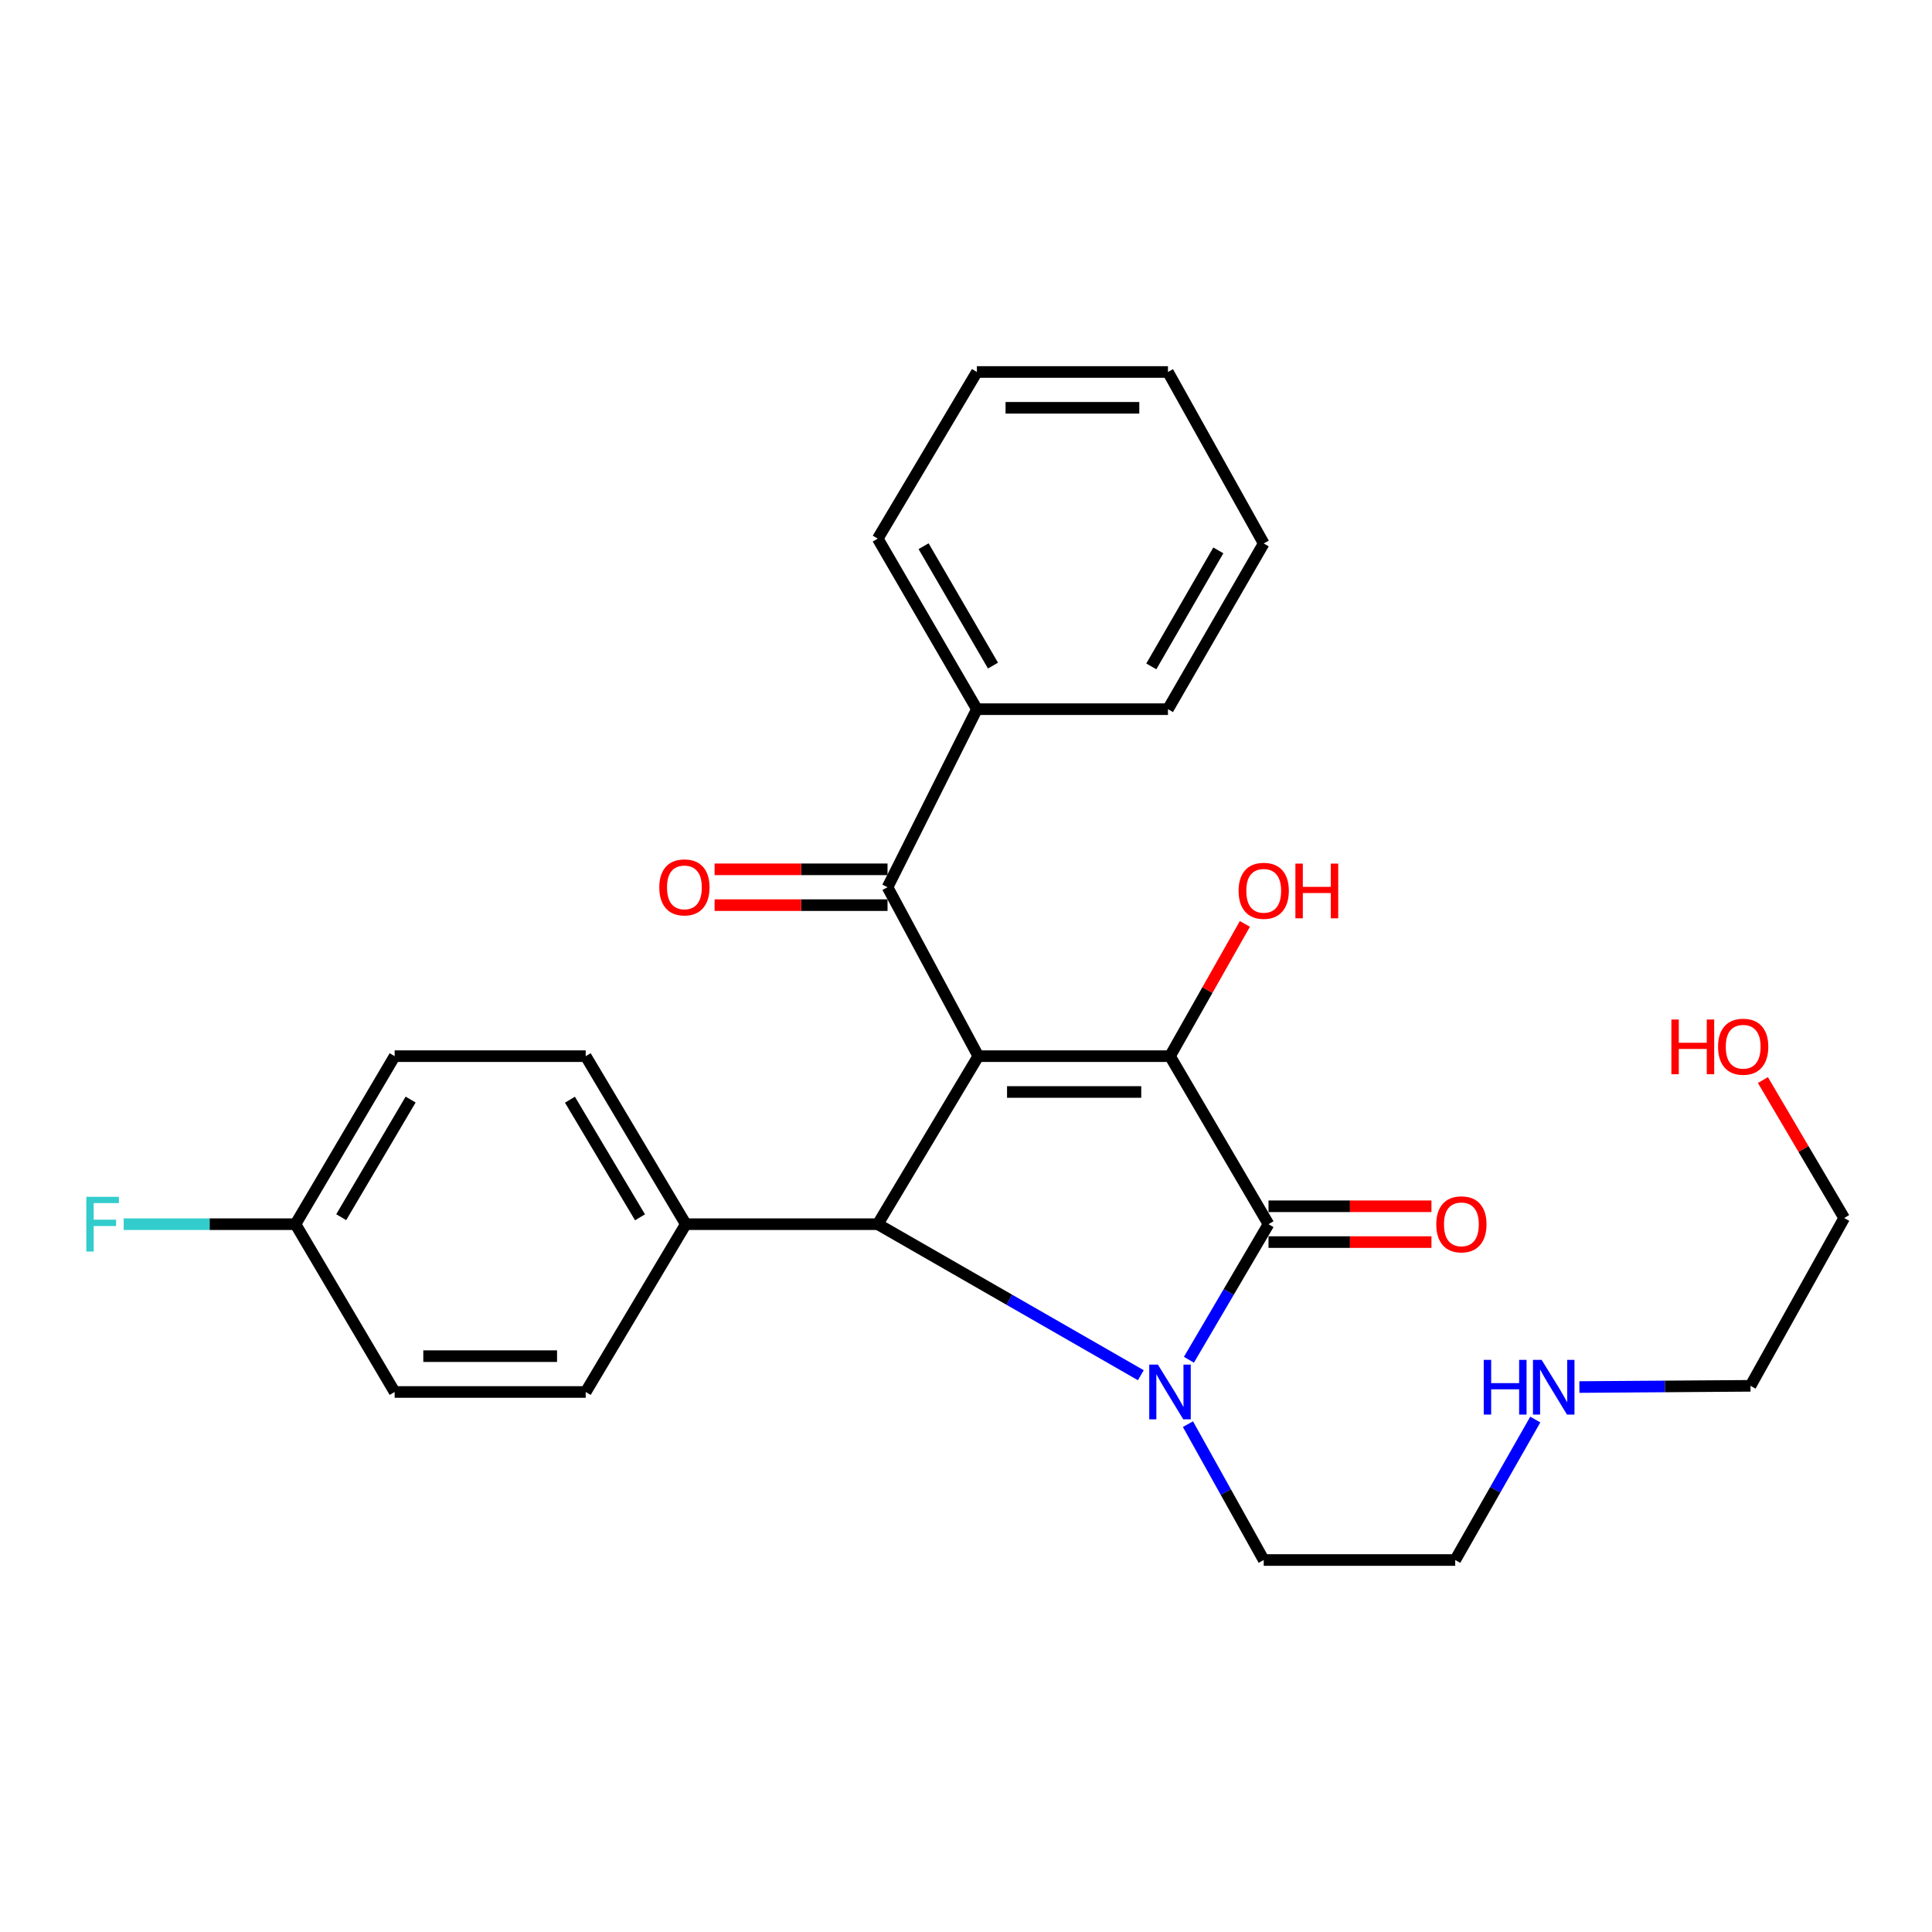<?xml version='1.0' encoding='iso-8859-1'?>
<svg version='1.1' baseProfile='full'
              xmlns='http://www.w3.org/2000/svg'
                      xmlns:rdkit='http://www.rdkit.org/xml'
                      xmlns:xlink='http://www.w3.org/1999/xlink'
                  xml:space='preserve'
width='1000px' height='1000px' viewBox='0 0 1000 1000'>
<!-- END OF HEADER -->
<rect style='opacity:1.0;fill:#FFFFFF;stroke:none' width='1000' height='1000' x='0' y='0'> </rect>
<path class='bond-1' d='M 506.361,546.667 L 605.587,546.667' style='fill:none;fill-rule:evenodd;stroke:#000000;stroke-width:6px;stroke-linecap:butt;stroke-linejoin:miter;stroke-opacity:1' />
<path class='bond-1' d='M 521.245,565.21 L 590.703,565.21' style='fill:none;fill-rule:evenodd;stroke:#000000;stroke-width:6px;stroke-linecap:butt;stroke-linejoin:miter;stroke-opacity:1' />
<path class='bond-3' d='M 506.361,546.667 L 454.317,633.633' style='fill:none;fill-rule:evenodd;stroke:#000000;stroke-width:6px;stroke-linecap:butt;stroke-linejoin:miter;stroke-opacity:1' />
<path class='bond-4' d='M 506.361,546.667 L 459.386,459.226' style='fill:none;fill-rule:evenodd;stroke:#000000;stroke-width:6px;stroke-linecap:butt;stroke-linejoin:miter;stroke-opacity:1' />
<path class='bond-0' d='M 590.486,711.816 L 522.402,672.725' style='fill:none;fill-rule:evenodd;stroke:#0000FF;stroke-width:6px;stroke-linecap:butt;stroke-linejoin:miter;stroke-opacity:1' />
<path class='bond-0' d='M 522.402,672.725 L 454.317,633.633' style='fill:none;fill-rule:evenodd;stroke:#000000;stroke-width:6px;stroke-linecap:butt;stroke-linejoin:miter;stroke-opacity:1' />
<path class='bond-10' d='M 614.873,737.136 L 634.485,772.3' style='fill:none;fill-rule:evenodd;stroke:#0000FF;stroke-width:6px;stroke-linecap:butt;stroke-linejoin:miter;stroke-opacity:1' />
<path class='bond-10' d='M 634.485,772.3 L 654.097,807.463' style='fill:none;fill-rule:evenodd;stroke:#000000;stroke-width:6px;stroke-linecap:butt;stroke-linejoin:miter;stroke-opacity:1' />
<path class='bond-27' d='M 615.379,703.809 L 635.979,668.721' style='fill:none;fill-rule:evenodd;stroke:#0000FF;stroke-width:6px;stroke-linecap:butt;stroke-linejoin:miter;stroke-opacity:1' />
<path class='bond-27' d='M 635.979,668.721 L 656.58,633.633' style='fill:none;fill-rule:evenodd;stroke:#000000;stroke-width:6px;stroke-linecap:butt;stroke-linejoin:miter;stroke-opacity:1' />
<path class='bond-2' d='M 605.587,546.667 L 656.58,633.633' style='fill:none;fill-rule:evenodd;stroke:#000000;stroke-width:6px;stroke-linecap:butt;stroke-linejoin:miter;stroke-opacity:1' />
<path class='bond-9' d='M 605.587,546.667 L 624.966,512.443' style='fill:none;fill-rule:evenodd;stroke:#000000;stroke-width:6px;stroke-linecap:butt;stroke-linejoin:miter;stroke-opacity:1' />
<path class='bond-9' d='M 624.966,512.443 L 644.346,478.219' style='fill:none;fill-rule:evenodd;stroke:#FF0000;stroke-width:6px;stroke-linecap:butt;stroke-linejoin:miter;stroke-opacity:1' />
<path class='bond-6' d='M 656.58,642.905 L 698.749,642.905' style='fill:none;fill-rule:evenodd;stroke:#000000;stroke-width:6px;stroke-linecap:butt;stroke-linejoin:miter;stroke-opacity:1' />
<path class='bond-6' d='M 698.749,642.905 L 740.918,642.905' style='fill:none;fill-rule:evenodd;stroke:#FF0000;stroke-width:6px;stroke-linecap:butt;stroke-linejoin:miter;stroke-opacity:1' />
<path class='bond-6' d='M 656.58,624.362 L 698.749,624.362' style='fill:none;fill-rule:evenodd;stroke:#000000;stroke-width:6px;stroke-linecap:butt;stroke-linejoin:miter;stroke-opacity:1' />
<path class='bond-6' d='M 698.749,624.362 L 740.918,624.362' style='fill:none;fill-rule:evenodd;stroke:#FF0000;stroke-width:6px;stroke-linecap:butt;stroke-linejoin:miter;stroke-opacity:1' />
<path class='bond-5' d='M 454.317,633.633 L 354.968,633.633' style='fill:none;fill-rule:evenodd;stroke:#000000;stroke-width:6px;stroke-linecap:butt;stroke-linejoin:miter;stroke-opacity:1' />
<path class='bond-7' d='M 459.386,449.955 L 414.63,449.955' style='fill:none;fill-rule:evenodd;stroke:#000000;stroke-width:6px;stroke-linecap:butt;stroke-linejoin:miter;stroke-opacity:1' />
<path class='bond-7' d='M 414.63,449.955 L 369.875,449.955' style='fill:none;fill-rule:evenodd;stroke:#FF0000;stroke-width:6px;stroke-linecap:butt;stroke-linejoin:miter;stroke-opacity:1' />
<path class='bond-7' d='M 459.386,468.498 L 414.63,468.498' style='fill:none;fill-rule:evenodd;stroke:#000000;stroke-width:6px;stroke-linecap:butt;stroke-linejoin:miter;stroke-opacity:1' />
<path class='bond-7' d='M 414.63,468.498 L 369.875,468.498' style='fill:none;fill-rule:evenodd;stroke:#FF0000;stroke-width:6px;stroke-linecap:butt;stroke-linejoin:miter;stroke-opacity:1' />
<path class='bond-8' d='M 459.386,459.226 L 505.64,367.067' style='fill:none;fill-rule:evenodd;stroke:#000000;stroke-width:6px;stroke-linecap:butt;stroke-linejoin:miter;stroke-opacity:1' />
<path class='bond-11' d='M 354.968,633.633 L 303.161,546.667' style='fill:none;fill-rule:evenodd;stroke:#000000;stroke-width:6px;stroke-linecap:butt;stroke-linejoin:miter;stroke-opacity:1' />
<path class='bond-11' d='M 331.266,630.078 L 295.001,569.202' style='fill:none;fill-rule:evenodd;stroke:#000000;stroke-width:6px;stroke-linecap:butt;stroke-linejoin:miter;stroke-opacity:1' />
<path class='bond-12' d='M 354.968,633.633 L 303.161,720.487' style='fill:none;fill-rule:evenodd;stroke:#000000;stroke-width:6px;stroke-linecap:butt;stroke-linejoin:miter;stroke-opacity:1' />
<path class='bond-20' d='M 505.64,367.067 L 454.317,278.792' style='fill:none;fill-rule:evenodd;stroke:#000000;stroke-width:6px;stroke-linecap:butt;stroke-linejoin:miter;stroke-opacity:1' />
<path class='bond-20' d='M 513.972,344.506 L 478.046,282.713' style='fill:none;fill-rule:evenodd;stroke:#000000;stroke-width:6px;stroke-linecap:butt;stroke-linejoin:miter;stroke-opacity:1' />
<path class='bond-21' d='M 505.64,367.067 L 604.536,367.067' style='fill:none;fill-rule:evenodd;stroke:#000000;stroke-width:6px;stroke-linecap:butt;stroke-linejoin:miter;stroke-opacity:1' />
<path class='bond-19' d='M 654.097,807.463 L 753.22,807.463' style='fill:none;fill-rule:evenodd;stroke:#000000;stroke-width:6px;stroke-linecap:butt;stroke-linejoin:miter;stroke-opacity:1' />
<path class='bond-14' d='M 303.161,546.667 L 204.265,546.667' style='fill:none;fill-rule:evenodd;stroke:#000000;stroke-width:6px;stroke-linecap:butt;stroke-linejoin:miter;stroke-opacity:1' />
<path class='bond-15' d='M 303.161,720.487 L 204.265,720.487' style='fill:none;fill-rule:evenodd;stroke:#000000;stroke-width:6px;stroke-linecap:butt;stroke-linejoin:miter;stroke-opacity:1' />
<path class='bond-15' d='M 288.326,701.944 L 219.099,701.944' style='fill:none;fill-rule:evenodd;stroke:#000000;stroke-width:6px;stroke-linecap:butt;stroke-linejoin:miter;stroke-opacity:1' />
<path class='bond-13' d='M 152.942,633.633 L 204.265,720.487' style='fill:none;fill-rule:evenodd;stroke:#000000;stroke-width:6px;stroke-linecap:butt;stroke-linejoin:miter;stroke-opacity:1' />
<path class='bond-17' d='M 152.942,633.633 L 108.483,633.633' style='fill:none;fill-rule:evenodd;stroke:#000000;stroke-width:6px;stroke-linecap:butt;stroke-linejoin:miter;stroke-opacity:1' />
<path class='bond-17' d='M 108.483,633.633 L 64.024,633.633' style='fill:none;fill-rule:evenodd;stroke:#33CCCC;stroke-width:6px;stroke-linecap:butt;stroke-linejoin:miter;stroke-opacity:1' />
<path class='bond-28' d='M 152.942,633.633 L 204.265,546.667' style='fill:none;fill-rule:evenodd;stroke:#000000;stroke-width:6px;stroke-linecap:butt;stroke-linejoin:miter;stroke-opacity:1' />
<path class='bond-28' d='M 176.61,630.013 L 212.536,569.136' style='fill:none;fill-rule:evenodd;stroke:#000000;stroke-width:6px;stroke-linecap:butt;stroke-linejoin:miter;stroke-opacity:1' />
<path class='bond-16' d='M 794.664,734.758 L 773.942,771.111' style='fill:none;fill-rule:evenodd;stroke:#0000FF;stroke-width:6px;stroke-linecap:butt;stroke-linejoin:miter;stroke-opacity:1' />
<path class='bond-16' d='M 773.942,771.111 L 753.22,807.463' style='fill:none;fill-rule:evenodd;stroke:#000000;stroke-width:6px;stroke-linecap:butt;stroke-linejoin:miter;stroke-opacity:1' />
<path class='bond-22' d='M 817.489,717.93 L 861.772,717.617' style='fill:none;fill-rule:evenodd;stroke:#0000FF;stroke-width:6px;stroke-linecap:butt;stroke-linejoin:miter;stroke-opacity:1' />
<path class='bond-22' d='M 861.772,717.617 L 906.056,717.303' style='fill:none;fill-rule:evenodd;stroke:#000000;stroke-width:6px;stroke-linecap:butt;stroke-linejoin:miter;stroke-opacity:1' />
<path class='bond-18' d='M 912.476,559.036 L 933.511,594.743' style='fill:none;fill-rule:evenodd;stroke:#FF0000;stroke-width:6px;stroke-linecap:butt;stroke-linejoin:miter;stroke-opacity:1' />
<path class='bond-18' d='M 933.511,594.743 L 954.545,630.45' style='fill:none;fill-rule:evenodd;stroke:#000000;stroke-width:6px;stroke-linecap:butt;stroke-linejoin:miter;stroke-opacity:1' />
<path class='bond-24' d='M 454.317,278.792 L 505.64,192.537' style='fill:none;fill-rule:evenodd;stroke:#000000;stroke-width:6px;stroke-linecap:butt;stroke-linejoin:miter;stroke-opacity:1' />
<path class='bond-25' d='M 604.536,367.067 L 654.097,281.285' style='fill:none;fill-rule:evenodd;stroke:#000000;stroke-width:6px;stroke-linecap:butt;stroke-linejoin:miter;stroke-opacity:1' />
<path class='bond-25' d='M 595.914,344.924 L 630.607,284.876' style='fill:none;fill-rule:evenodd;stroke:#000000;stroke-width:6px;stroke-linecap:butt;stroke-linejoin:miter;stroke-opacity:1' />
<path class='bond-23' d='M 906.056,717.303 L 954.545,630.45' style='fill:none;fill-rule:evenodd;stroke:#000000;stroke-width:6px;stroke-linecap:butt;stroke-linejoin:miter;stroke-opacity:1' />
<path class='bond-29' d='M 505.64,192.537 L 604.536,192.537' style='fill:none;fill-rule:evenodd;stroke:#000000;stroke-width:6px;stroke-linecap:butt;stroke-linejoin:miter;stroke-opacity:1' />
<path class='bond-29' d='M 520.474,211.08 L 589.702,211.08' style='fill:none;fill-rule:evenodd;stroke:#000000;stroke-width:6px;stroke-linecap:butt;stroke-linejoin:miter;stroke-opacity:1' />
<path class='bond-26' d='M 654.097,281.285 L 604.536,192.537' style='fill:none;fill-rule:evenodd;stroke:#000000;stroke-width:6px;stroke-linecap:butt;stroke-linejoin:miter;stroke-opacity:1' />
<path  class='atom-1' d='M 599.327 706.327
L 608.607 721.327
Q 609.527 722.807, 611.007 725.487
Q 612.487 728.167, 612.567 728.327
L 612.567 706.327
L 616.327 706.327
L 616.327 734.647
L 612.447 734.647
L 602.487 718.247
Q 601.327 716.327, 600.087 714.127
Q 598.887 711.927, 598.527 711.247
L 598.527 734.647
L 594.847 734.647
L 594.847 706.327
L 599.327 706.327
' fill='#0000FF'/>
<path  class='atom-7' d='M 743.414 633.713
Q 743.414 626.913, 746.774 623.113
Q 750.134 619.313, 756.414 619.313
Q 762.694 619.313, 766.054 623.113
Q 769.414 626.913, 769.414 633.713
Q 769.414 640.593, 766.014 644.513
Q 762.614 648.393, 756.414 648.393
Q 750.174 648.393, 746.774 644.513
Q 743.414 640.633, 743.414 633.713
M 756.414 645.193
Q 760.734 645.193, 763.054 642.313
Q 765.414 639.393, 765.414 633.713
Q 765.414 628.153, 763.054 625.353
Q 760.734 622.513, 756.414 622.513
Q 752.094 622.513, 749.734 625.313
Q 747.414 628.113, 747.414 633.713
Q 747.414 639.433, 749.734 642.313
Q 752.094 645.193, 756.414 645.193
' fill='#FF0000'/>
<path  class='atom-8' d='M 341.247 459.306
Q 341.247 452.506, 344.607 448.706
Q 347.967 444.906, 354.247 444.906
Q 360.527 444.906, 363.887 448.706
Q 367.247 452.506, 367.247 459.306
Q 367.247 466.186, 363.847 470.106
Q 360.447 473.986, 354.247 473.986
Q 348.007 473.986, 344.607 470.106
Q 341.247 466.226, 341.247 459.306
M 354.247 470.786
Q 358.567 470.786, 360.887 467.906
Q 363.247 464.986, 363.247 459.306
Q 363.247 453.746, 360.887 450.946
Q 358.567 448.106, 354.247 448.106
Q 349.927 448.106, 347.567 450.906
Q 345.247 453.706, 345.247 459.306
Q 345.247 465.026, 347.567 467.906
Q 349.927 470.786, 354.247 470.786
' fill='#FF0000'/>
<path  class='atom-10' d='M 641.097 461.078
Q 641.097 454.278, 644.457 450.478
Q 647.817 446.678, 654.097 446.678
Q 660.377 446.678, 663.737 450.478
Q 667.097 454.278, 667.097 461.078
Q 667.097 467.958, 663.697 471.878
Q 660.297 475.758, 654.097 475.758
Q 647.857 475.758, 644.457 471.878
Q 641.097 467.998, 641.097 461.078
M 654.097 472.558
Q 658.417 472.558, 660.737 469.678
Q 663.097 466.758, 663.097 461.078
Q 663.097 455.518, 660.737 452.718
Q 658.417 449.878, 654.097 449.878
Q 649.777 449.878, 647.417 452.678
Q 645.097 455.478, 645.097 461.078
Q 645.097 466.798, 647.417 469.678
Q 649.777 472.558, 654.097 472.558
' fill='#FF0000'/>
<path  class='atom-10' d='M 670.497 446.998
L 674.337 446.998
L 674.337 459.038
L 688.817 459.038
L 688.817 446.998
L 692.657 446.998
L 692.657 475.318
L 688.817 475.318
L 688.817 462.238
L 674.337 462.238
L 674.337 475.318
L 670.497 475.318
L 670.497 446.998
' fill='#FF0000'/>
<path  class='atom-17' d='M 767.983 703.864
L 771.823 703.864
L 771.823 715.904
L 786.303 715.904
L 786.303 703.864
L 790.143 703.864
L 790.143 732.184
L 786.303 732.184
L 786.303 719.104
L 771.823 719.104
L 771.823 732.184
L 767.983 732.184
L 767.983 703.864
' fill='#0000FF'/>
<path  class='atom-17' d='M 797.943 703.864
L 807.223 718.864
Q 808.143 720.344, 809.623 723.024
Q 811.103 725.704, 811.183 725.864
L 811.183 703.864
L 814.943 703.864
L 814.943 732.184
L 811.063 732.184
L 801.103 715.784
Q 799.943 713.864, 798.703 711.664
Q 797.503 709.464, 797.143 708.784
L 797.143 732.184
L 793.463 732.184
L 793.463 703.864
L 797.943 703.864
' fill='#0000FF'/>
<path  class='atom-18' d='M 44.689 619.473
L 61.529 619.473
L 61.529 622.713
L 48.489 622.713
L 48.489 631.313
L 60.089 631.313
L 60.089 634.593
L 48.489 634.593
L 48.489 647.793
L 44.689 647.793
L 44.689 619.473
' fill='#33CCCC'/>
<path  class='atom-19' d='M 865.105 527.701
L 868.945 527.701
L 868.945 539.741
L 883.425 539.741
L 883.425 527.701
L 887.265 527.701
L 887.265 556.021
L 883.425 556.021
L 883.425 542.941
L 868.945 542.941
L 868.945 556.021
L 865.105 556.021
L 865.105 527.701
' fill='#FF0000'/>
<path  class='atom-19' d='M 889.265 541.781
Q 889.265 534.981, 892.625 531.181
Q 895.985 527.381, 902.265 527.381
Q 908.545 527.381, 911.905 531.181
Q 915.265 534.981, 915.265 541.781
Q 915.265 548.661, 911.865 552.581
Q 908.465 556.461, 902.265 556.461
Q 896.025 556.461, 892.625 552.581
Q 889.265 548.701, 889.265 541.781
M 902.265 553.261
Q 906.585 553.261, 908.905 550.381
Q 911.265 547.461, 911.265 541.781
Q 911.265 536.221, 908.905 533.421
Q 906.585 530.581, 902.265 530.581
Q 897.945 530.581, 895.585 533.381
Q 893.265 536.181, 893.265 541.781
Q 893.265 547.501, 895.585 550.381
Q 897.945 553.261, 902.265 553.261
' fill='#FF0000'/>
</svg>
